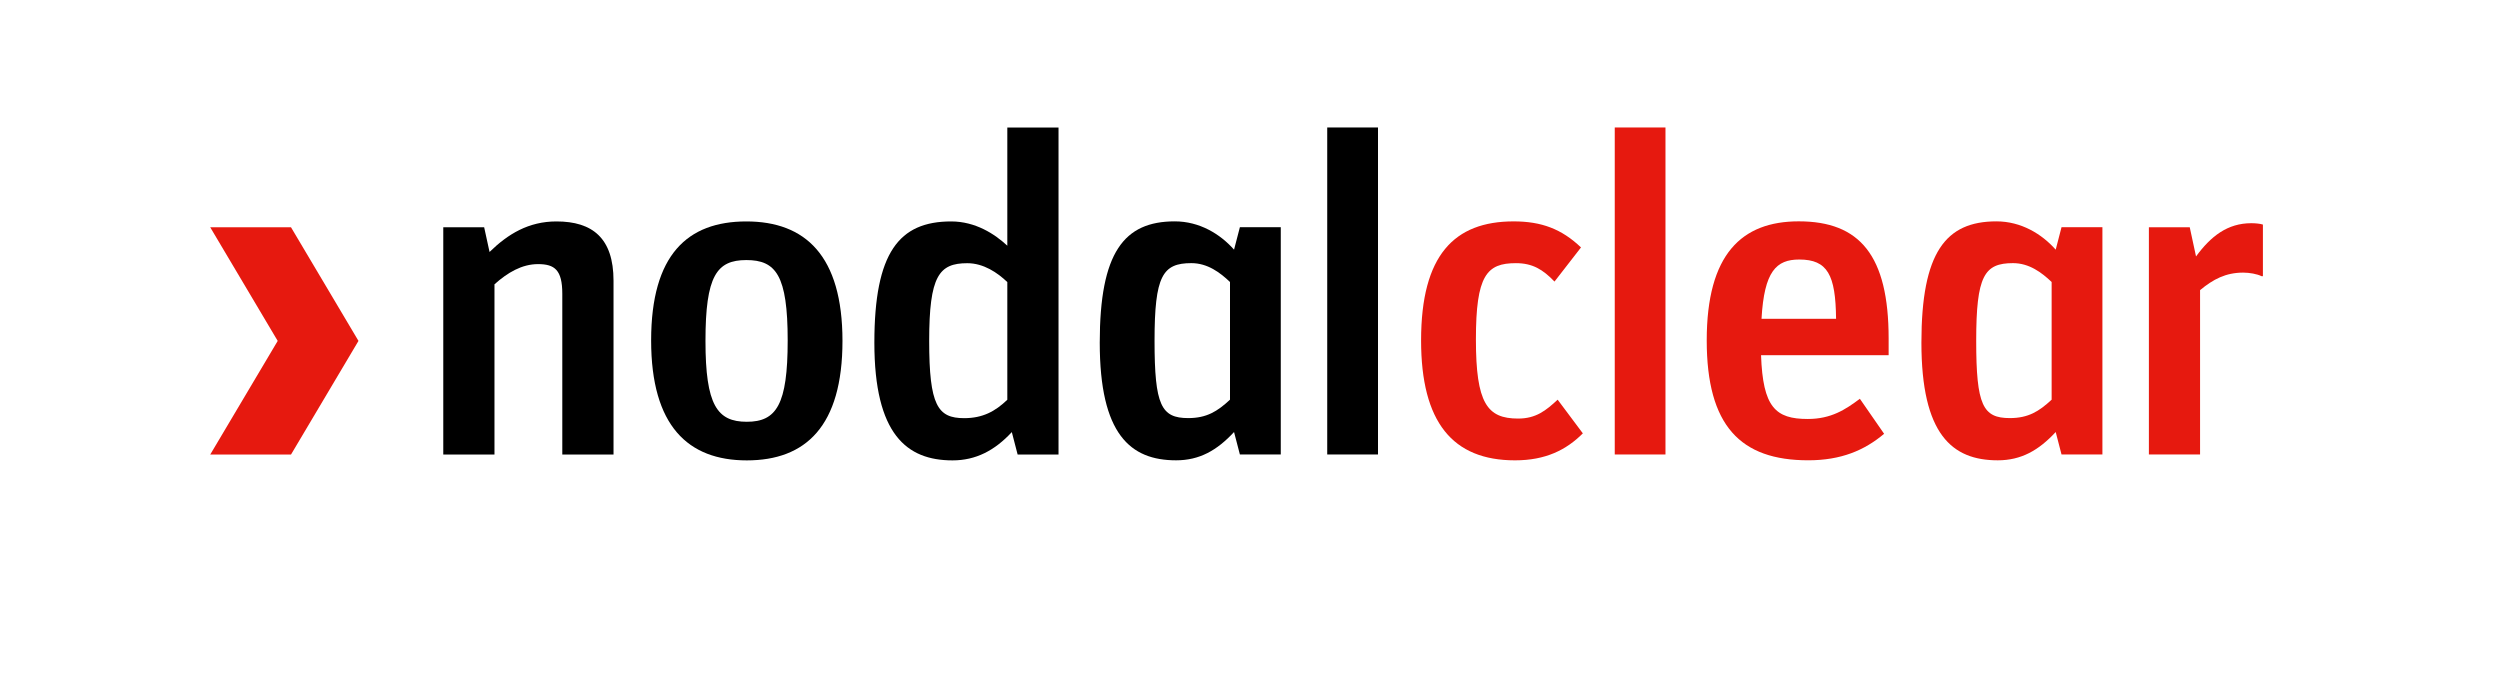 <?xml version="1.0" encoding="UTF-8"?>
<svg width="110px" height="30px" viewBox="0 0 110 30" version="1.1" xmlns="http://www.w3.org/2000/svg" xmlns:xlink="http://www.w3.org/1999/xlink">
    <!-- Generator: Sketch 62 (91390) - https://sketch.com -->
    <title>logo/nodalclear/nodalclear_logo_color_sRGB</title>
    <desc>Created with Sketch.</desc>
    <g id="logo/nodalclear/nodalclear_logo_color_sRGB" stroke="none" stroke-width="1" fill="none" fill-rule="evenodd">
        <g id="nodalclear_logo_color_sRGB">
            <g id="BoundingBox">
                <rect id="Rectangle" x="0" y="0" width="109.406" height="30"></rect>
            </g>
            <g id="nodalclear" transform="translate(9, 5)" fill-rule="nonzero">
                <polygon id="Path" fill="#E6190F" points="6.773 10 3.804 15 0.25 15 3.219 10 0.25 5 3.804 5"></polygon>
                <path d="M10.504,5 L12.303,5 L12.54,6.087 C13.35,5.296 14.259,4.743 15.484,4.743 C17.065,4.743 17.995,5.474 17.995,7.352 L17.995,15 L15.741,15 L15.741,7.925 C15.741,6.878 15.405,6.621 14.674,6.621 C13.962,6.621 13.33,6.996 12.757,7.51 L12.757,15 L10.504,15 L10.504,5 Z" id="Path" fill="#000000"></path>
                <path d="M19.65,9.98 C19.65,6.206 21.251,4.743 23.84,4.743 C26.429,4.743 28.069,6.245 28.069,10 C28.069,13.755 26.449,15.257 23.859,15.257 C21.271,15.257 19.65,13.735 19.65,9.98 Z M25.658,9.98 C25.658,7.114 25.144,6.443 23.84,6.443 C22.535,6.443 22.041,7.134 22.041,10 C22.041,12.826 22.555,13.558 23.859,13.558 C25.164,13.558 25.658,12.807 25.658,9.98 Z" id="Shape" fill="#000000"></path>
                <path d="M29.472,10.079 C29.472,6.106 30.56,4.743 32.852,4.743 C33.919,4.743 34.769,5.296 35.322,5.811 L35.322,0.612 L37.575,0.612 L37.575,15 L35.776,15 L35.52,14.012 C34.769,14.822 33.938,15.257 32.911,15.257 C30.896,15.257 29.472,14.11 29.472,10.079 Z M35.322,12.589 L35.322,7.411 C34.888,6.996 34.275,6.581 33.563,6.581 C32.318,6.581 31.884,7.134 31.884,10 C31.884,12.846 32.259,13.399 33.425,13.399 C34.235,13.399 34.788,13.103 35.322,12.589 Z" id="Shape" fill="#000000"></path>
                <path d="M39.389,10.076 C39.389,6.104 40.457,4.74 42.69,4.74 C43.776,4.74 44.686,5.293 45.298,5.985 L45.555,4.997 L47.354,4.997 L47.354,14.997 L45.555,14.997 L45.298,14.009 C44.547,14.819 43.776,15.254 42.749,15.254 C40.733,15.254 39.389,14.107 39.389,10.076 Z M45.12,12.586 L45.12,7.408 C44.686,6.993 44.132,6.578 43.421,6.578 C42.156,6.578 41.8,7.131 41.8,9.997 C41.8,12.843 42.097,13.396 43.283,13.396 C44.093,13.396 44.567,13.1 45.12,12.586 Z" id="Shape" fill="#000000"></path>
                <polygon id="Path" fill="#000000" points="49.398 0.609 50.734 0.609 51.632 0.609 51.632 14.997 49.398 14.997"></polygon>
                <path d="M53.528,9.978 C53.528,6.223 54.992,4.741 57.601,4.741 C58.826,4.741 59.715,5.077 60.564,5.887 L59.398,7.389 C58.885,6.855 58.43,6.579 57.699,6.579 C56.415,6.579 55.94,7.112 55.94,9.938 C55.94,12.745 56.435,13.417 57.798,13.417 C58.589,13.417 59.023,13.061 59.537,12.586 L60.645,14.068 C59.912,14.8 59.004,15.255 57.66,15.255 C54.912,15.255 53.528,13.574 53.528,9.978 Z" id="Path" fill="#E6190F"></path>
                <polygon id="Path" fill="#E6190F" points="62.049 0.609 63.384 0.609 64.281 0.609 64.281 14.997 62.049 14.997 62.049 0.609"></polygon>
                <path d="M75.542,10.076 C75.542,6.104 76.609,4.74 78.842,4.74 C79.929,4.74 80.838,5.293 81.451,5.985 L81.707,4.997 L83.506,4.997 L83.506,14.997 L81.707,14.997 L81.451,14.009 C80.7,14.819 79.929,15.254 78.901,15.254 C76.886,15.254 75.542,14.107 75.542,10.076 Z M81.272,12.586 L81.272,7.408 C80.838,6.993 80.285,6.578 79.573,6.578 C78.309,6.578 77.953,7.131 77.953,9.997 C77.953,12.843 78.249,13.396 79.435,13.396 C80.245,13.396 80.719,13.1 81.272,12.586 Z" id="Shape" fill="#E6190F"></path>
                <path d="M85.551,5 L87.349,5 L87.625,6.283 C88.277,5.395 89.009,4.821 90.056,4.821 C90.233,4.821 90.451,4.841 90.568,4.881 L90.568,7.153 L90.51,7.153 C90.312,7.054 89.977,6.995 89.7,6.995 C88.929,6.995 88.376,7.291 87.803,7.766 L87.803,14.997 L85.551,14.997 L85.551,5 L85.551,5 Z" id="Path" fill="#E6190F"></path>
                <path d="M66.096,9.977 C66.096,6.182 67.637,4.739 70.146,4.739 C72.834,4.739 74.1,6.241 74.1,9.897 L74.1,10.629 L68.486,10.629 C68.566,12.921 69.119,13.435 70.542,13.435 C71.57,13.435 72.202,13.02 72.834,12.546 L73.901,14.087 C73.032,14.818 72.005,15.253 70.562,15.253 C67.578,15.253 66.096,13.731 66.096,9.977 Z M68.507,9.027 L71.787,9.027 C71.768,7.091 71.412,6.419 70.167,6.419 C69.158,6.419 68.625,6.933 68.507,9.027 Z" id="Shape" fill="#E6190F"></path>
            </g>
        </g>
    </g>
</svg>